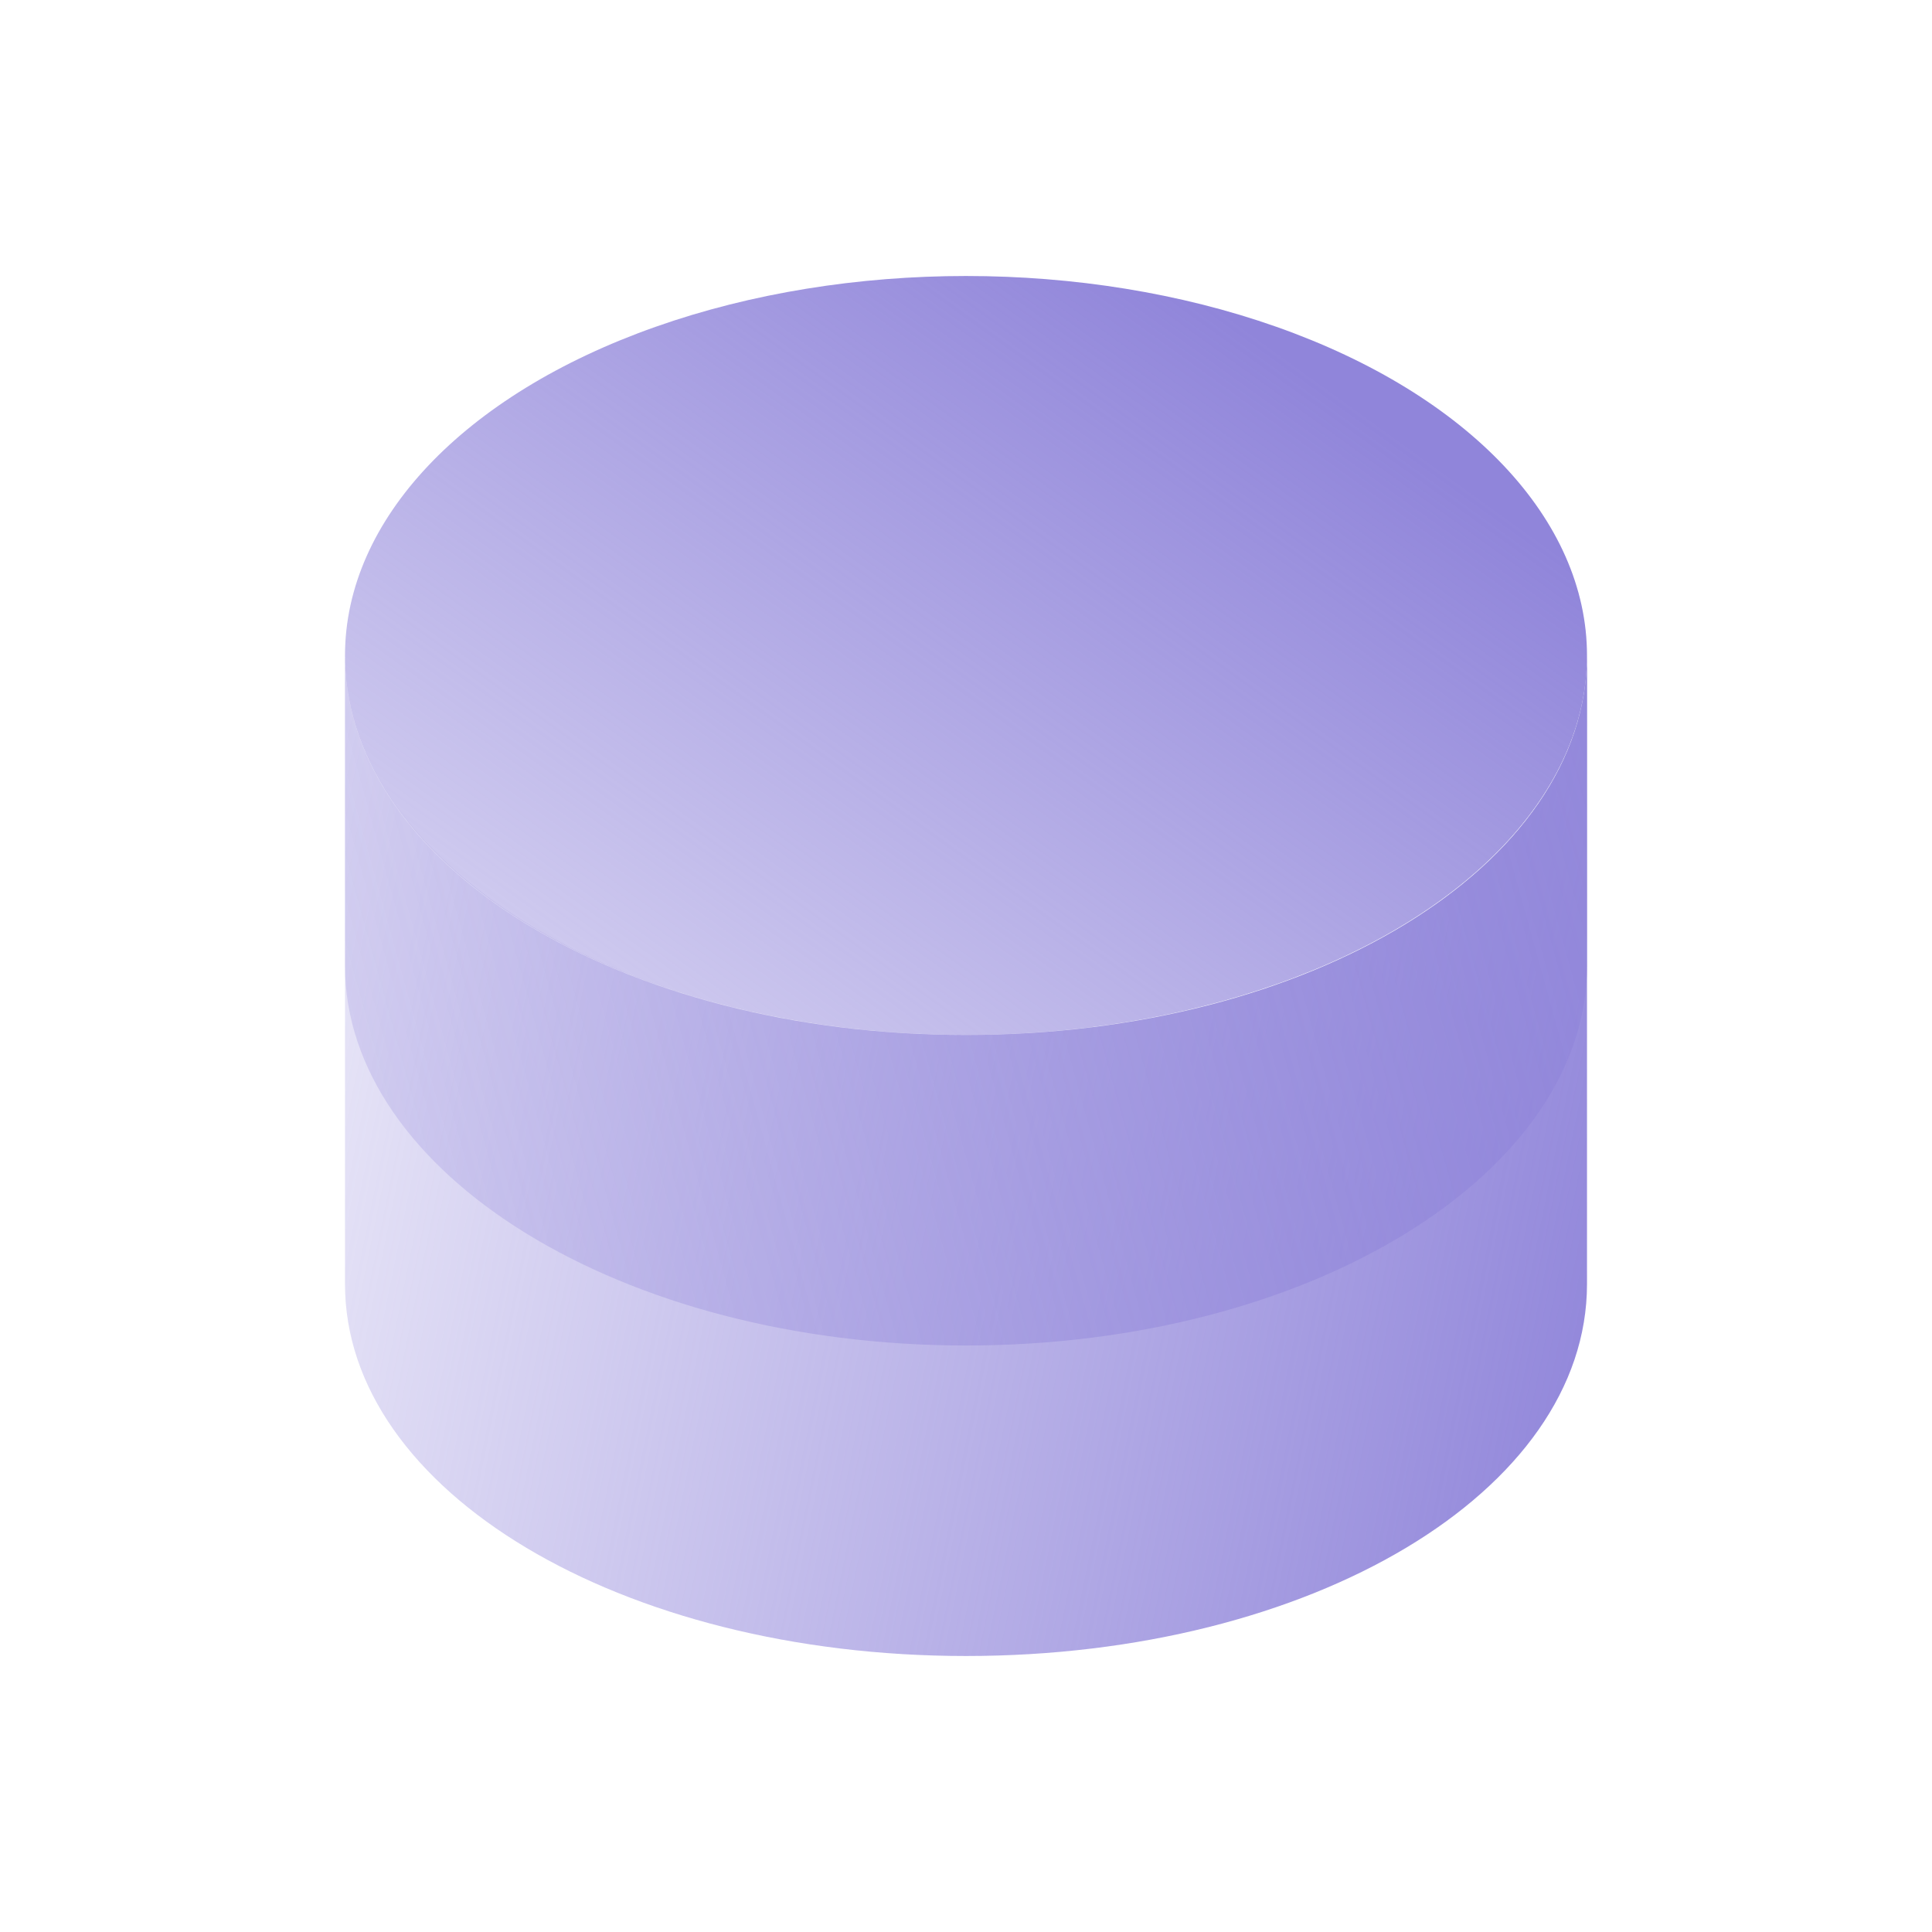<svg id="Layer_1" data-name="Layer 1" xmlns="http://www.w3.org/2000/svg" xmlns:xlink="http://www.w3.org/1999/xlink" viewBox="0 0 28 28"><defs><style>.cls-1{fill:url(#linear-gradient);}.cls-2{fill:url(#linear-gradient-2);}.cls-3{fill:url(#linear-gradient-3);}</style><linearGradient id="linear-gradient" x1="24.04" y1="18.03" x2="-0.74" y2="13" gradientUnits="userSpaceOnUse"><stop offset="0" stop-color="#9085da"/><stop offset="1" stop-color="#9085da" stop-opacity="0"/></linearGradient><linearGradient id="linear-gradient-2" x1="36.55" y1="7.29" x2="-4.43" y2="18.62" xlink:href="#linear-gradient"/><linearGradient id="linear-gradient-3" x1="17.64" y1="4.45" x2="3.87" y2="23.56" xlink:href="#linear-gradient"/></defs><title>WIP-webflow-features-v2.3</title><path class="cls-1" d="M14,15c-5,0-9-2.46-9-5.5v9.11c0,3,4,5.39,9,5.39s9-2.38,9-5.39V9.5C23,12.54,19,15,14,15Z"/><path class="cls-2" d="M23,9.5V14c0,3-4,5.5-9,5.5S5,17,5,14V9.5c0,3,4,5.5,9,5.5S23,12.54,23,9.5Z"/><ellipse class="cls-3" cx="14" cy="9.5" rx="9" ry="5.5"/></svg>